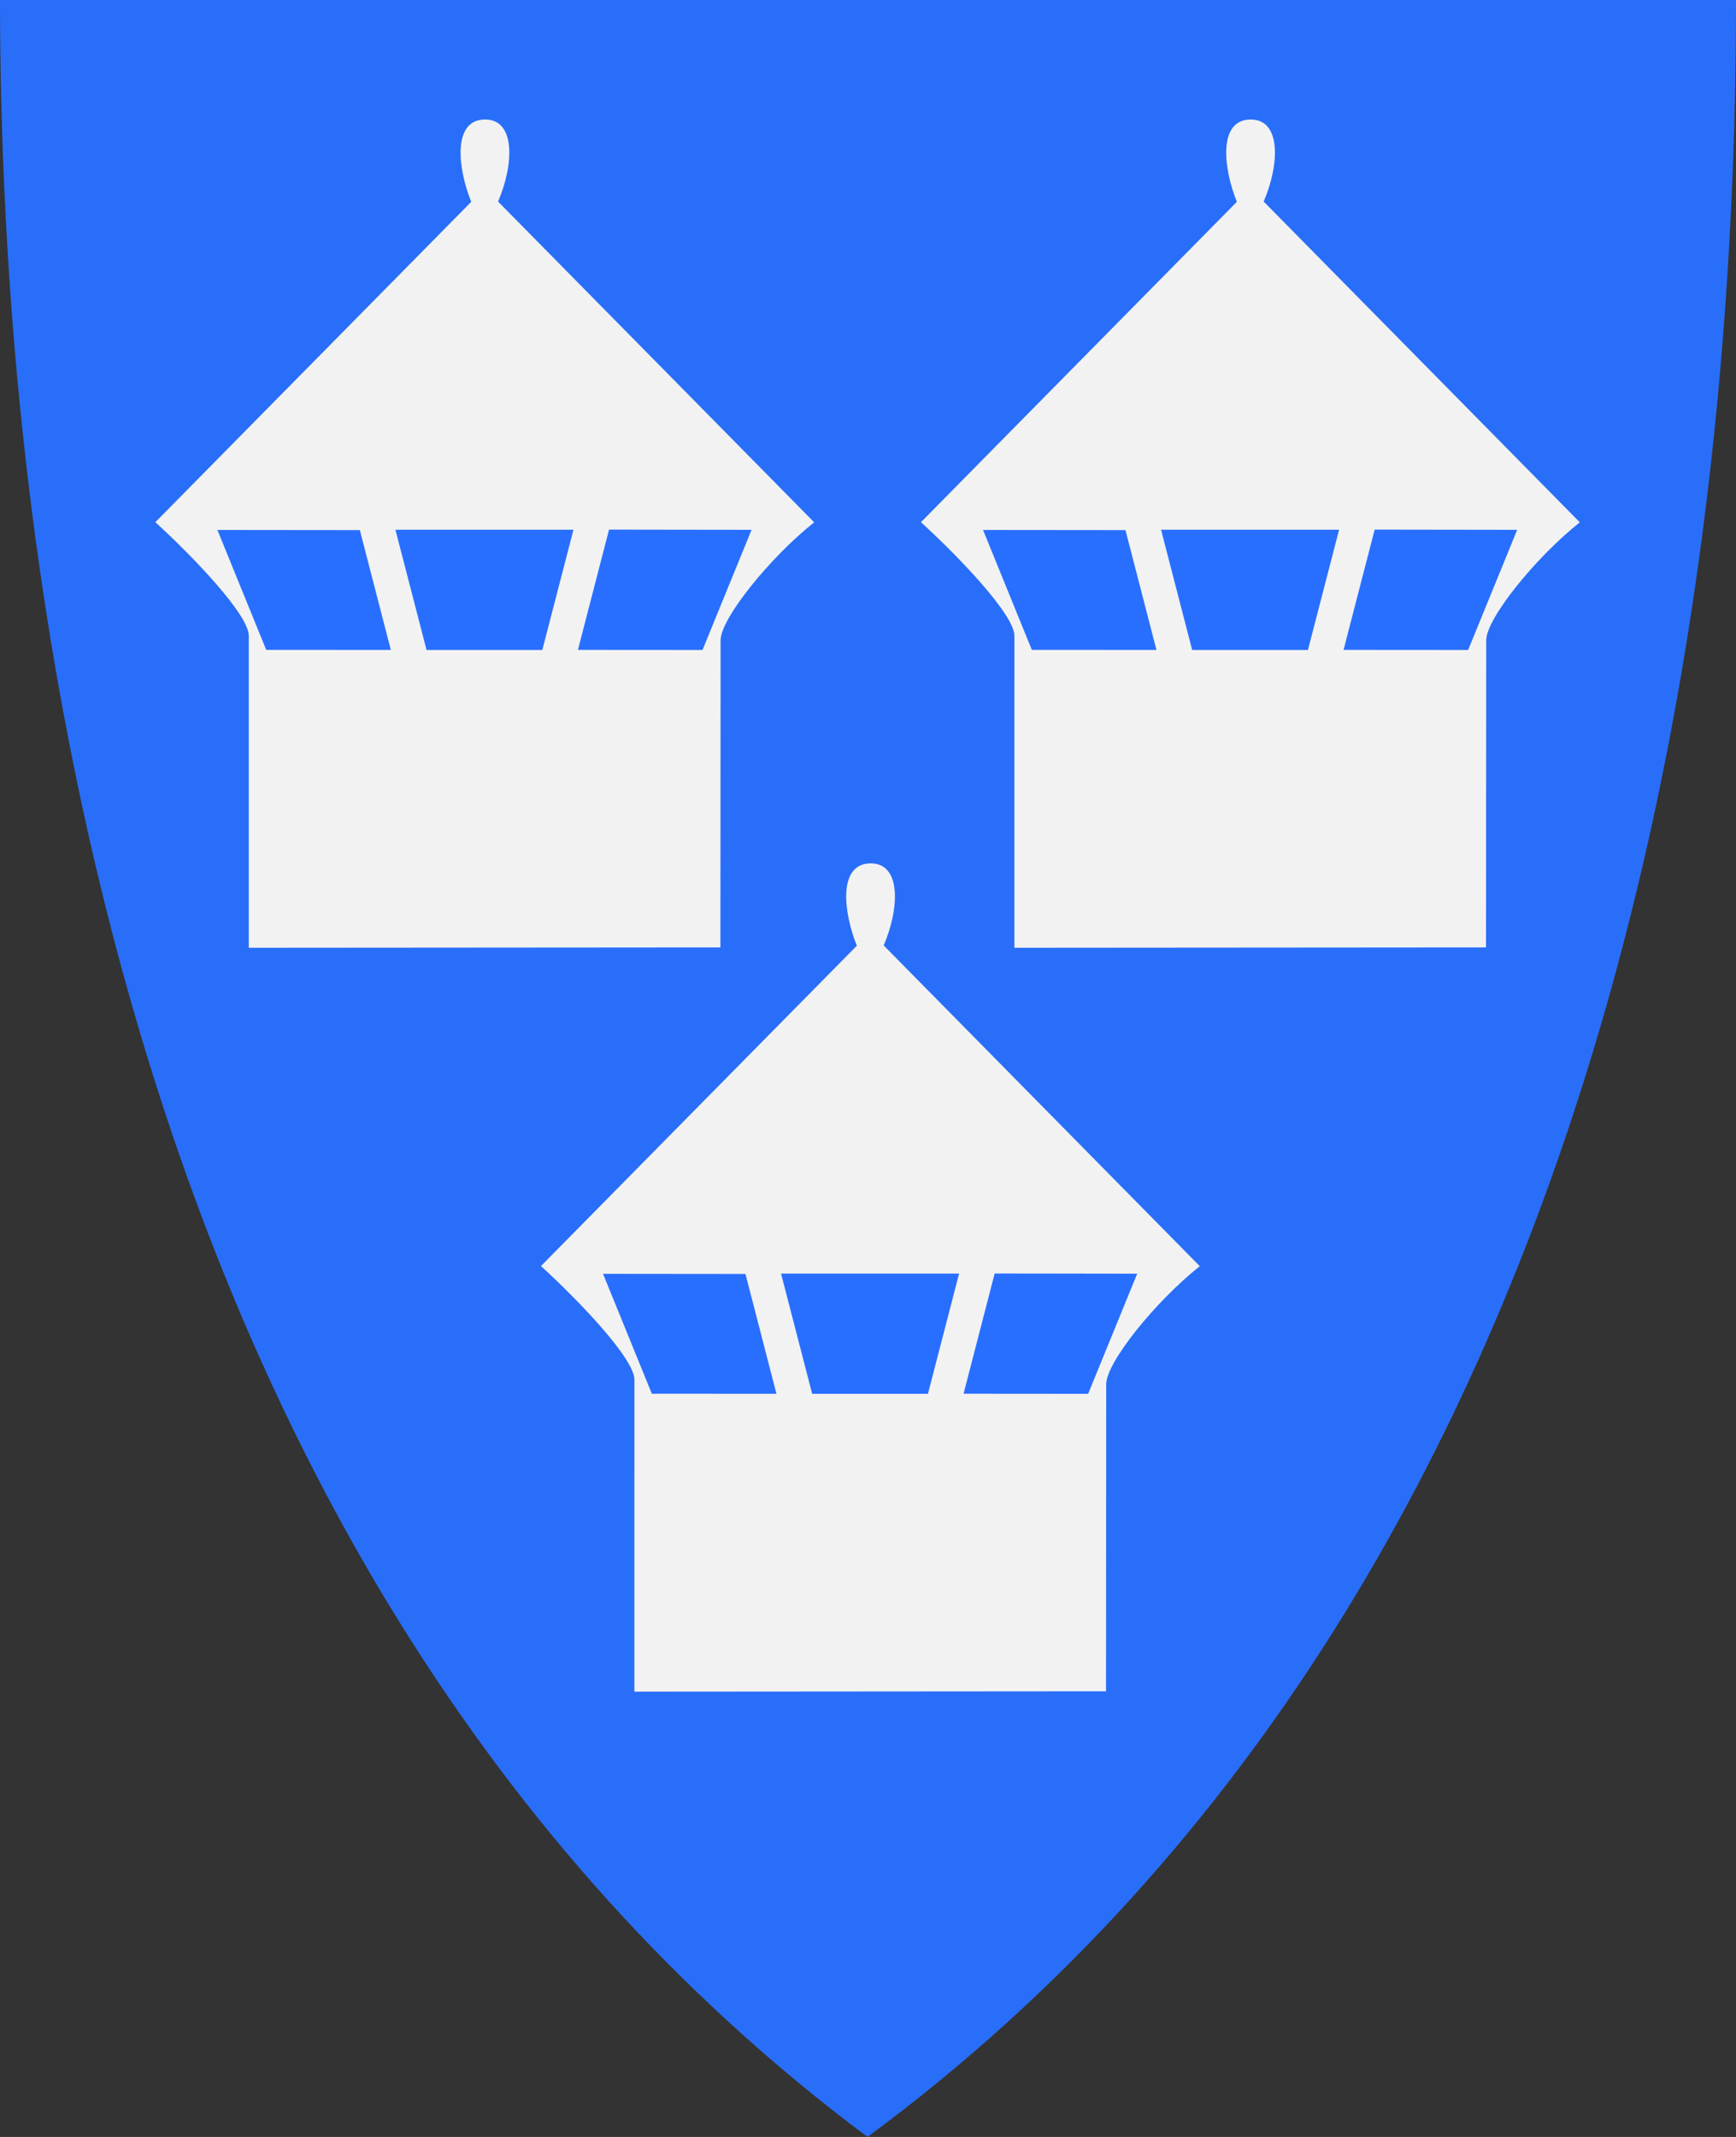 <?xml version="1.0" encoding="UTF-8" standalone="no"?>
<!-- Created with Inkscape (http://www.inkscape.org/) -->

<svg
   xmlns:dc="http://purl.org/dc/elements/1.1/"
   xmlns:cc="http://creativecommons.org/ns#"
   xmlns:rdf="http://www.w3.org/1999/02/22-rdf-syntax-ns#"
   xmlns:svg="http://www.w3.org/2000/svg"
   xmlns="http://www.w3.org/2000/svg"
   xmlns:xlink="http://www.w3.org/1999/xlink"
   version="1.1"
   width="390"
   height="480"
   id="svg4228">
  <rect width="100%" height="100%" fill="#333333" stroke="none"/>
  <defs
     id="defs4232" />
  <g
     id="g3828">
    <path
       d="M 0,0 C 130,0 260,0 390,0 389.99,114.998 370.786,350.147 194.888,479.998 20.791,350.089 0.081,115.022 0,0 z"
       id="path4240-0"
       style="fill:#296ef9;fill-opacity:1;stroke:none" />
    <path
       d="m 161.841,212.811 0.043,-69.003 c 0.025,-4.851 10.96,-18.473 21.023,-26.484 L 111.892,45.277 c 3.532,-8.226 4.037,-18.417 -2.906,-18.438 -7.386,0.021 -6.185,10.87 -3.125,18.5 L 34.9,117.292 c 8.646,7.907 21.027,20.849 20.992,25.547 l -0.004,70.051 105.953,-0.08 z"
       id="path2839"
       style="fill:#f2f2f2;fill-opacity:1;stroke:none" />
    <path
       d="m 80.842,119.07 6.96,26.917 -27.998,-0.016 -10.964,-26.933 32.002,0.032 z"
       id="path2876"
       style="fill:#296fff;fill-opacity:1;stroke:none" />
    <path
       d="m 88.835,118.991 39.995,0 -6.995,27.005 -26.011,0 -6.989,-27.005 z"
       id="path2878"
       style="fill:#296fff;fill-opacity:1;stroke:none" />
    <path
       d="m 168.845,119.008 -11.022,26.988 -27.988,-0.022 6.989,-27.011 32.022,0.045 z"
       id="path2880"
       style="fill:#296fff;fill-opacity:1;stroke:none" />
    <use
       transform="translate(172,0)"
       id="use3771"
       x="0"
       y="0"
       width="390"
       height="480"
       xlink:href="#path2839" />
    <use
       transform="translate(86.631,167.087)"
       id="use3779"
       x="0"
       y="0"
       width="390"
       height="480"
       xlink:href="#path2839" />
    <use
       transform="translate(86.631,167.087)"
       id="use3781"
       x="0"
       y="0"
       width="390"
       height="480"
       xlink:href="#path2876" />
    <use
       transform="translate(172,0)"
       id="use3773"
       x="0"
       y="0"
       width="390"
       height="480"
       xlink:href="#path2876" />
    <use
       transform="translate(172,0)"
       id="use3775"
       x="0"
       y="0"
       width="390"
       height="480"
       xlink:href="#path2878" />
    <use
       transform="translate(172,0)"
       id="use3777"
       x="0"
       y="0"
       width="390"
       height="480"
       xlink:href="#path2880" />
    <use
       transform="translate(86.631,167.087)"
       id="use3783"
       x="0"
       y="0"
       width="390"
       height="480"
       xlink:href="#path2878" />
    <use
       transform="translate(86.631,167.087)"
       id="use3785"
       x="0"
       y="0"
       width="390"
       height="480"
       xlink:href="#path2880" />
  </g>
</svg>

